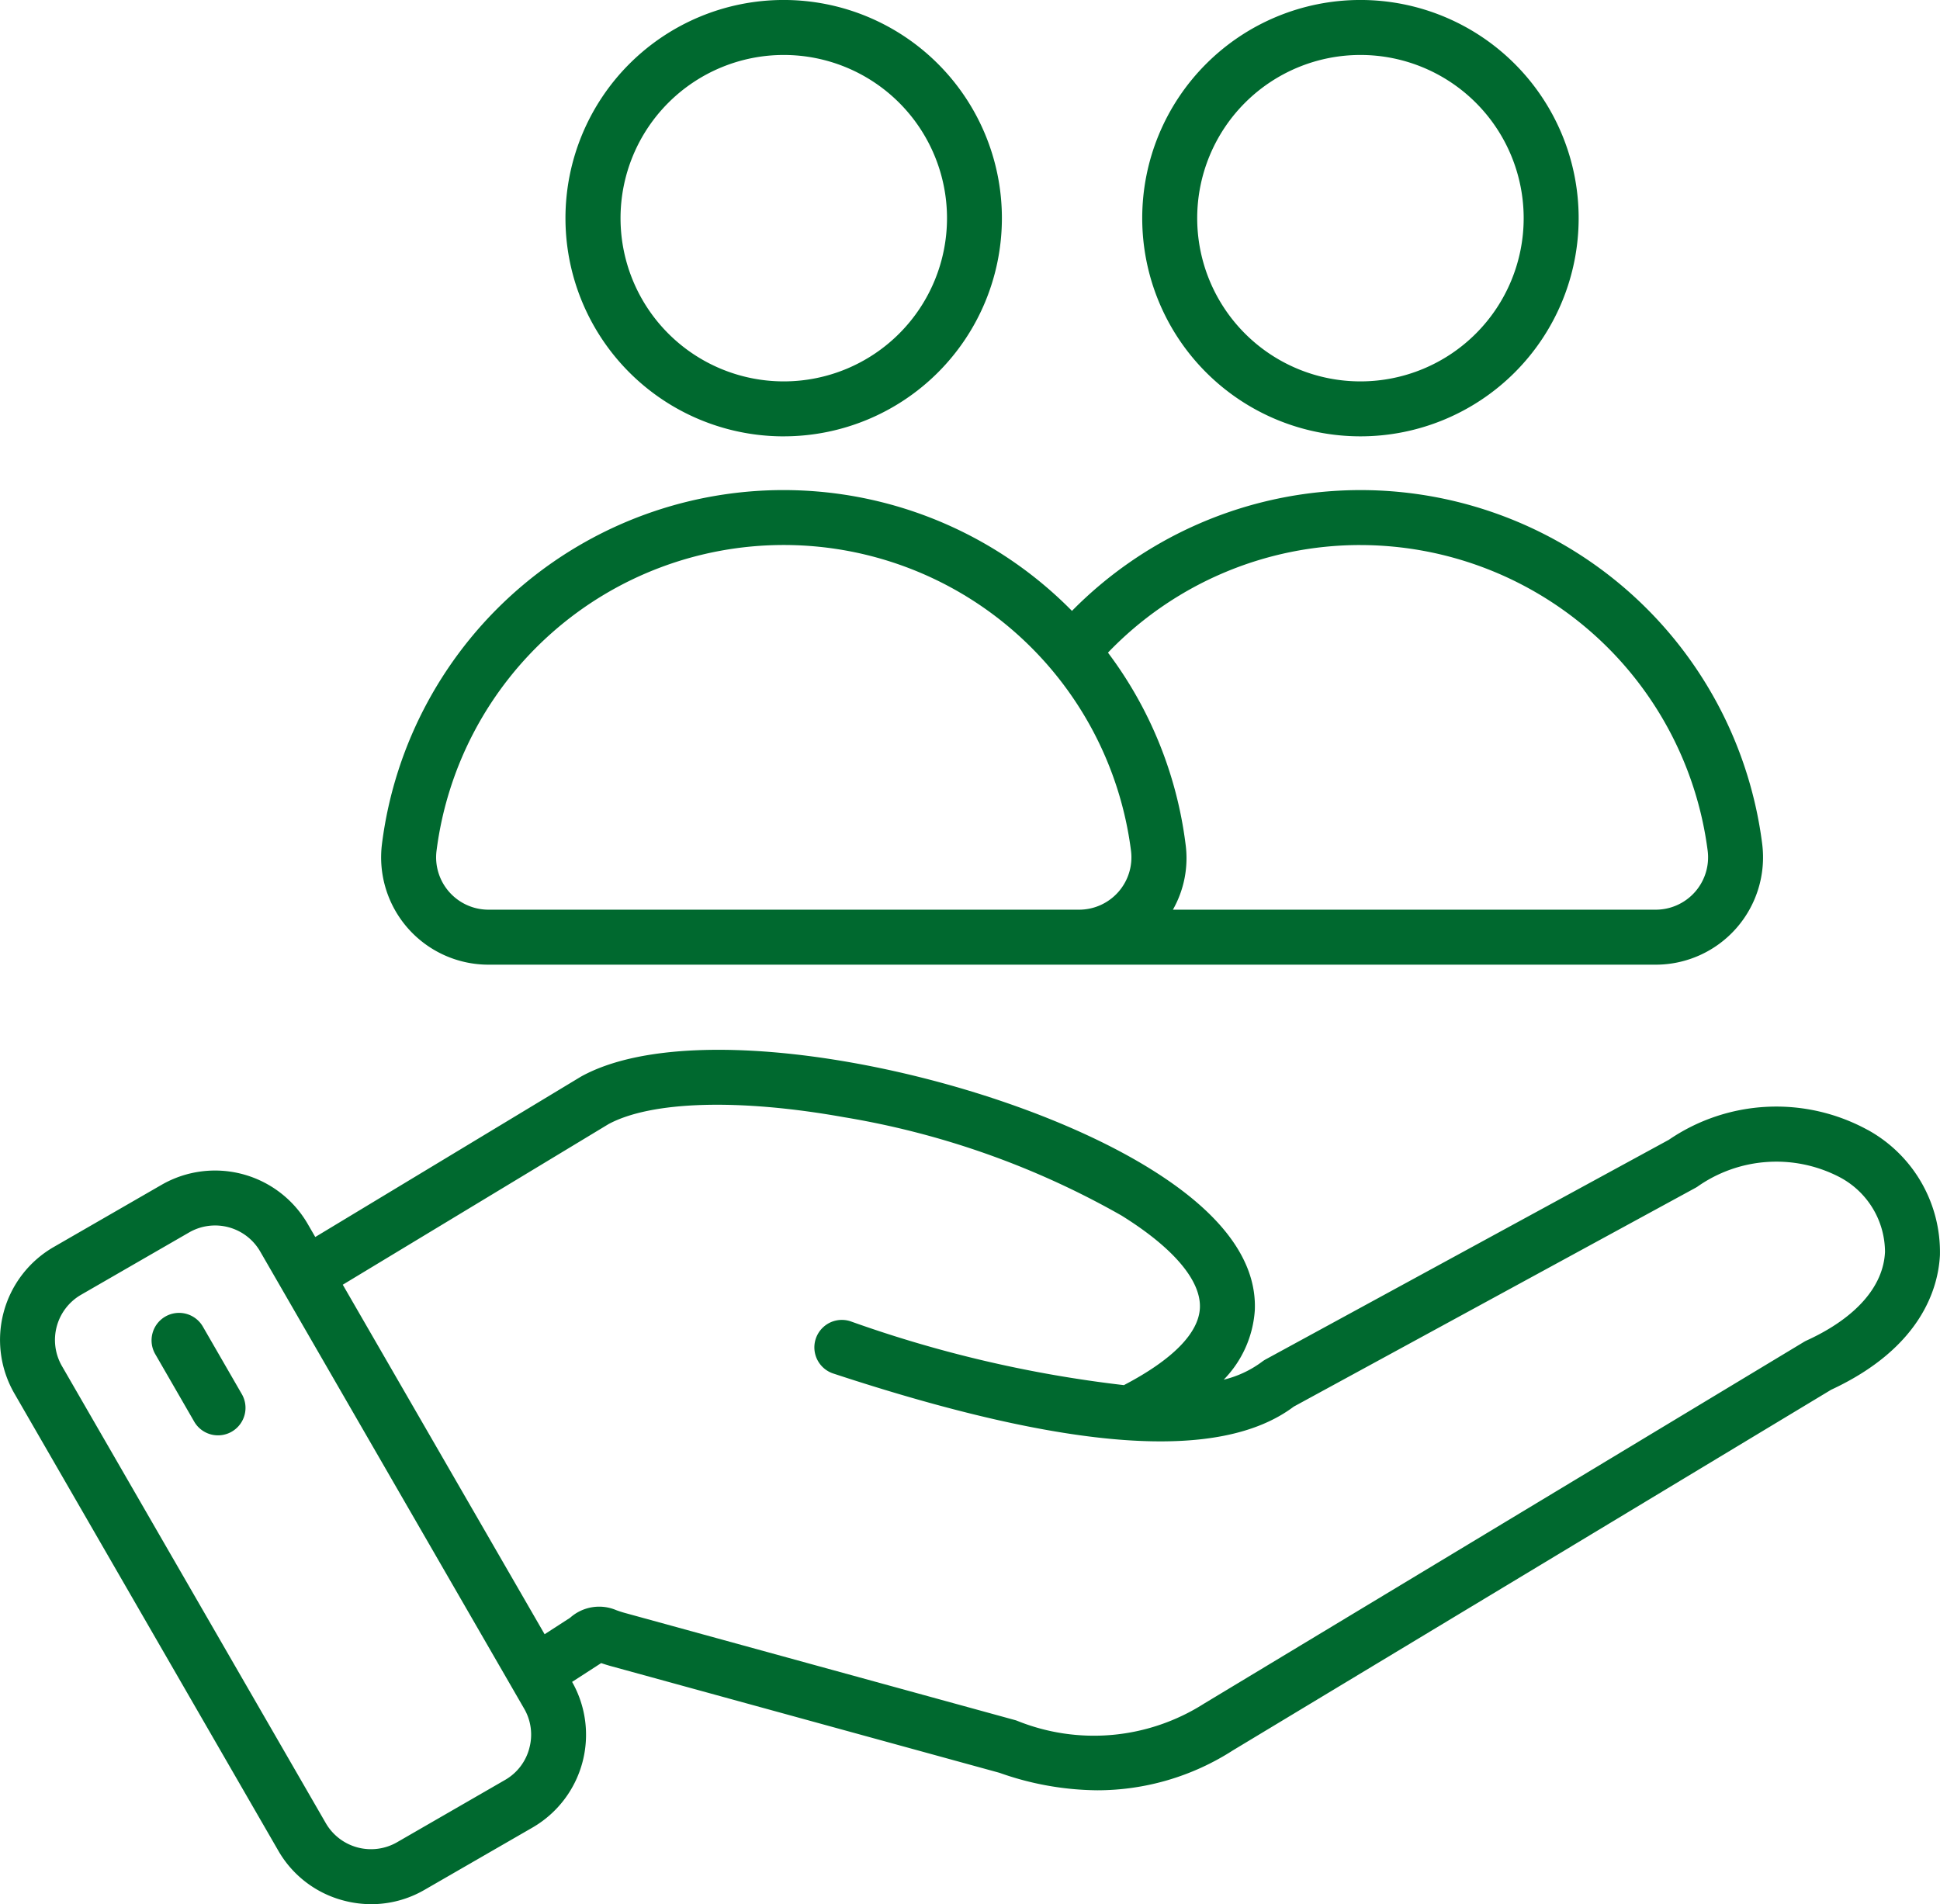 <?xml version="1.0" encoding="UTF-8"?> <svg xmlns="http://www.w3.org/2000/svg" width="87.828" height="86.22" viewBox="0 0 87.828 86.22"><path id="customer-care" d="M93.552,64.69a8.622,8.622,0,0,0-9,.448L66.3,75.081a1.23,1.23,0,0,0-.17.111A4.77,4.77,0,0,1,64.4,76a4.964,4.964,0,0,0,1.408-3.145c.095-2.241-1.5-4.4-4.728-6.4-6.906-4.288-20.416-7.12-25.754-4.191l-.045.026L23.273,69.54l-.341-.59a4.85,4.85,0,0,0-6.617-1.773L11.42,70a4.854,4.854,0,0,0-1.773,6.617L21.6,97.328a4.811,4.811,0,0,0,2.942,2.253,4.9,4.9,0,0,0,1.268.168,4.8,4.8,0,0,0,2.407-.648l4.9-2.827A4.854,4.854,0,0,0,34.9,89.684l1.259-.814.057-.037c.123.042.281.093.474.146L54.246,93.8a13.523,13.523,0,0,0,4.437.792,11.356,11.356,0,0,0,6.134-1.808L91.9,76.456c4.107-1.91,4.85-4.634,4.925-6.093a6.313,6.313,0,0,0-3.269-5.673Zm-60.589,28a2.335,2.335,0,0,1-1.093,1.431l-4.9,2.827a2.365,2.365,0,0,1-3.217-.862L11.8,75.376a2.365,2.365,0,0,1,.862-3.216l4.9-2.827a2.356,2.356,0,0,1,3.217.862L32.732,90.9a2.337,2.337,0,0,1,.231,1.786ZM94.337,70.235C94.256,71.8,93,73.213,90.794,74.224a1.282,1.282,0,0,0-.124.065L63.523,90.66l-.02.012a9.28,9.28,0,0,1-8.476.765c-.027-.009-.053-.018-.081-.025L37.352,86.579c-.2-.053-.334-.1-.455-.144a1.974,1.974,0,0,0-2.087.345l-1.154.746L24.518,71.7,36.546,64.43c1.935-1.047,5.914-1.165,10.656-.316a37.927,37.927,0,0,1,12.566,4.451c2.345,1.456,3.607,2.941,3.554,4.182-.049,1.142-1.239,2.35-3.441,3.5A55.81,55.81,0,0,1,47.5,73.355a1.245,1.245,0,0,0-.779,2.365c10.684,3.52,17.506,4.012,20.85,1.5l18.2-9.913.061-.036a6.2,6.2,0,0,1,6.456-.439,3.843,3.843,0,0,1,2.05,3.4Zm-74.4,6.4a1.245,1.245,0,1,1-2.156,1.245l-1.742-3.019a1.245,1.245,0,1,1,2.156-1.245ZM70.59,33.286a9.879,9.879,0,1,0-9.879-9.879A9.879,9.879,0,0,0,70.59,33.286Zm0-17.268a7.39,7.39,0,1,1-7.39,7.39,7.39,7.39,0,0,1,7.39-7.39ZM44.483,33.286A9.879,9.879,0,1,0,34.6,23.408a9.879,9.879,0,0,0,9.879,9.879Zm0-17.268a7.39,7.39,0,1,1-7.39,7.39,7.39,7.39,0,0,1,7.39-7.39ZM31.115,57.209H57.851l.082,0,.041,0H83.957a4.86,4.86,0,0,0,4.821-5.47A18.332,18.332,0,0,0,57.53,41.19,18.323,18.323,0,0,0,26.293,51.739a4.86,4.86,0,0,0,4.821,5.47Zm39.475-19A15.869,15.869,0,0,1,86.31,52.051a2.371,2.371,0,0,1-2.353,2.668H62.1a4.723,4.723,0,0,0,.571-2.981,18.207,18.207,0,0,0-3.511-8.658A15.824,15.824,0,0,1,70.59,38.208ZM28.763,52.051a15.847,15.847,0,0,1,31.44,0,2.37,2.37,0,0,1-2.352,2.668H31.115a2.371,2.371,0,0,1-2.352-2.668Z" transform="translate(-9 -13.529)" fill="#00692f"></path></svg> 
